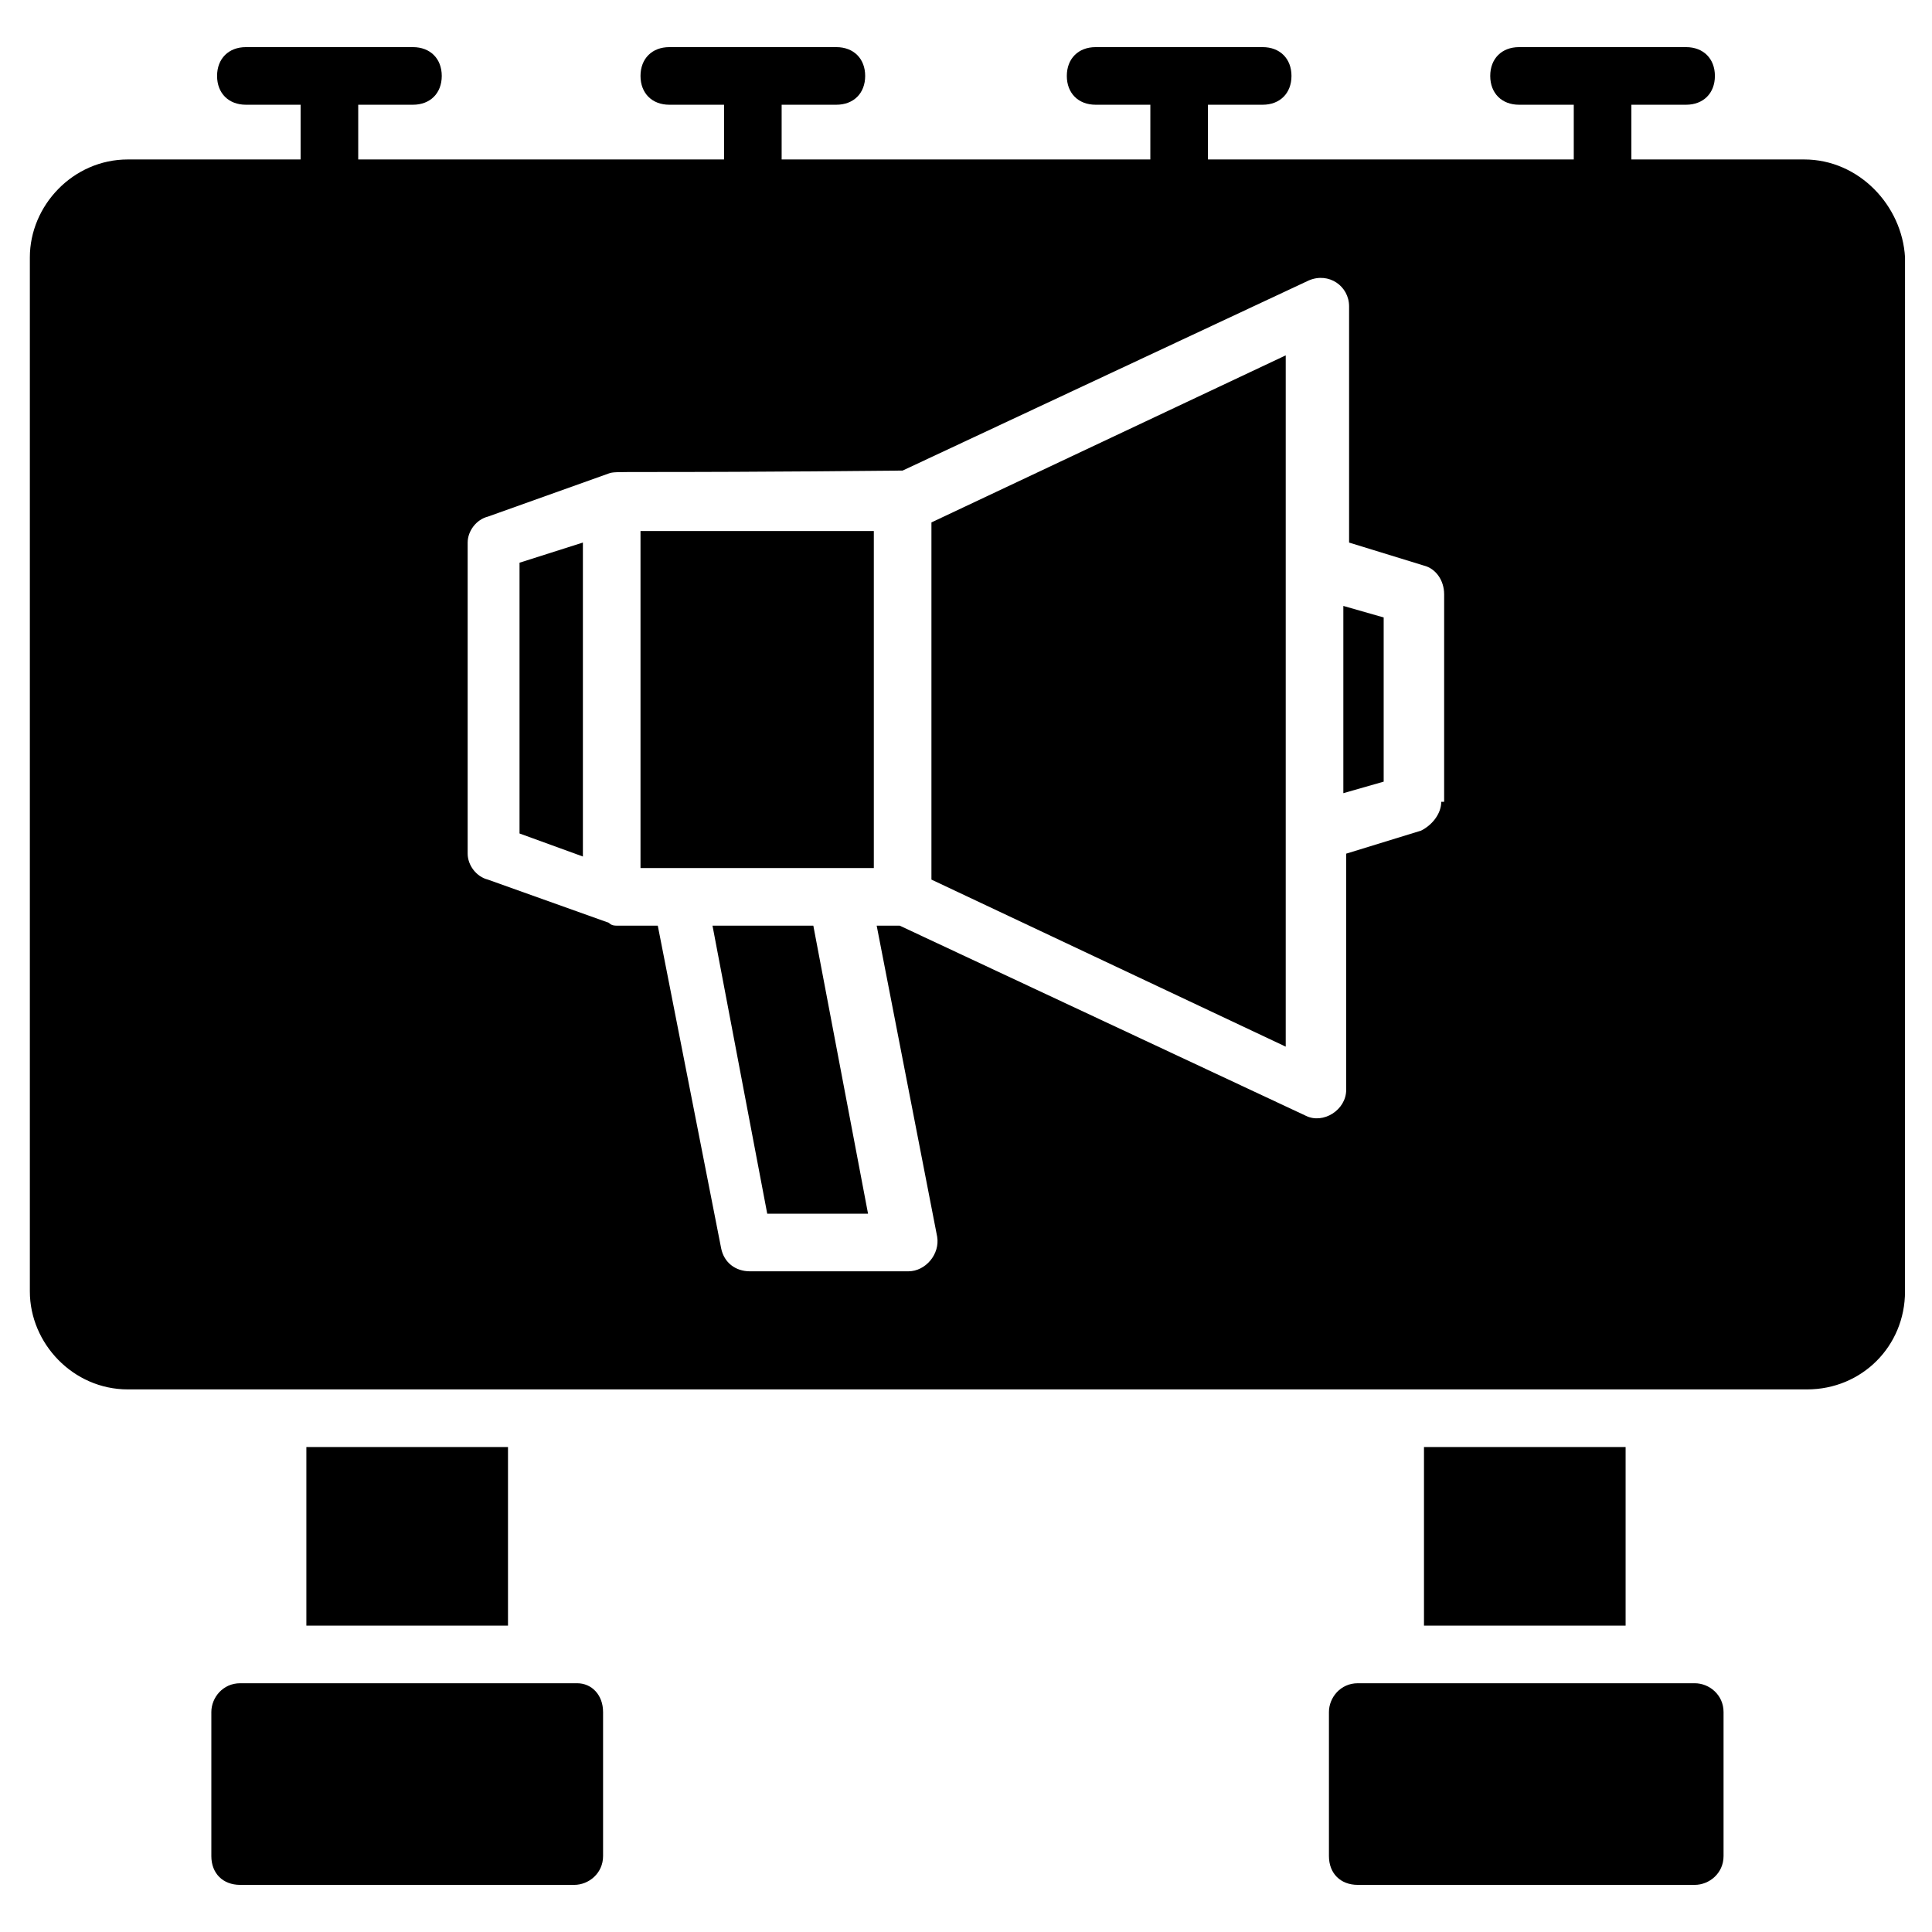 <?xml version="1.0" encoding="UTF-8"?>
<!-- Uploaded to: SVG Repo, www.svgrepo.com, Generator: SVG Repo Mixer Tools -->
<svg fill="#000000" width="800px" height="800px" version="1.1" viewBox="144 144 512 512" xmlns="http://www.w3.org/2000/svg">
 <g>
  <path d="m332.82 389.31 14.504 76.332h26.715l-14.5-76.332z"/>
  <path d="m313.74 374.04h61.832v-89.309h-61.832z"/>
  <path d="m281.68 364.88 16.793 6.109v-83.207l-16.793 5.344z"/>
  <path d="m390.84 377.1 93.891 44.273v-183.2l-93.891 44.273z"/>
  <path d="m622.13 186.26h-45.801v-14.504h14.504c4.582 0 7.633-3.055 7.633-7.633 0-4.582-3.055-7.633-7.633-7.633h-44.273c-4.582 0-7.633 3.055-7.633 7.633 0 4.582 3.055 7.633 7.633 7.633h14.504v14.504h-96.945v-14.504h14.504c4.582 0 7.633-3.055 7.633-7.633 0-4.582-3.055-7.633-7.633-7.633h-44.273c-4.582 0-7.633 3.055-7.633 7.633 0 4.582 3.055 7.633 7.633 7.633h14.504l-0.004 14.504h-97.707v-14.504h14.504c4.582 0 7.633-3.055 7.633-7.633 0-4.582-3.055-7.633-7.633-7.633h-44.273c-4.582 0-7.633 3.055-7.633 7.633 0 4.582 3.055 7.633 7.633 7.633h14.504v14.504h-96.945v-14.504h14.504c4.582 0 7.633-3.055 7.633-7.633 0-4.582-3.055-7.633-7.633-7.633h-44.277c-4.582 0-7.633 3.055-7.633 7.633 0 4.582 3.055 7.633 7.633 7.633h14.504v14.504h-45.801c-14.504 0-25.953 12.215-25.953 25.953v274.04c0 13.742 11.449 25.953 25.953 25.953h445.03c14.504 0 25.953-11.449 25.953-25.953l0.004-274.04c-0.766-13.738-12.215-25.953-26.719-25.953zm-96.184 170.23c0 3.055-2.289 6.106-5.344 7.633l-19.848 6.106v62.594c0 5.344-6.106 9.16-10.688 6.871l-107.63-50.383h-6.106l16.031 82.441c0.762 4.582-3.055 9.16-7.633 9.16h-41.984c-3.816 0-6.871-2.289-7.633-6.106l-16.793-85.496h-10.688c-0.762 0-1.527 0-2.289-0.762l-32.062-11.449c-3.055-0.762-5.344-3.816-5.344-6.871v-82.441c0-3.055 2.289-6.106 5.344-6.871l32.062-11.449c2.289-0.762 0.762 0 77.863-0.762l107.63-50.383c5.344-2.289 10.688 1.527 10.688 6.871v62.594l19.848 6.106c3.055 0.762 5.344 3.816 5.344 7.633l-0.004 54.965z"/>
  <path d="m500 354.2 10.688-3.055v-43.512l-10.688-3.055z"/>
  <path d="m225.19 527.48h53.434v47.328h-53.434z"/>
  <path d="m521.37 527.48h53.434v47.328h-53.434z"/>
  <path d="m600.76 597.71v38.168c0 4.582-3.816 7.633-7.633 7.633h-89.312c-4.582 0-7.633-3.055-7.633-7.633v-38.168c0-3.816 3.055-7.633 7.633-7.633h89.312c3.816-0.004 7.633 3.051 7.633 7.633z"/>
  <path d="m303.82 597.71v38.168c0 4.582-3.816 7.633-7.633 7.633h-88.547c-4.582 0-7.633-3.055-7.633-7.633v-38.168c0-3.816 3.055-7.633 7.633-7.633h89.312c3.812-0.004 6.867 3.051 6.867 7.633z"/>
 </g>
</svg>
